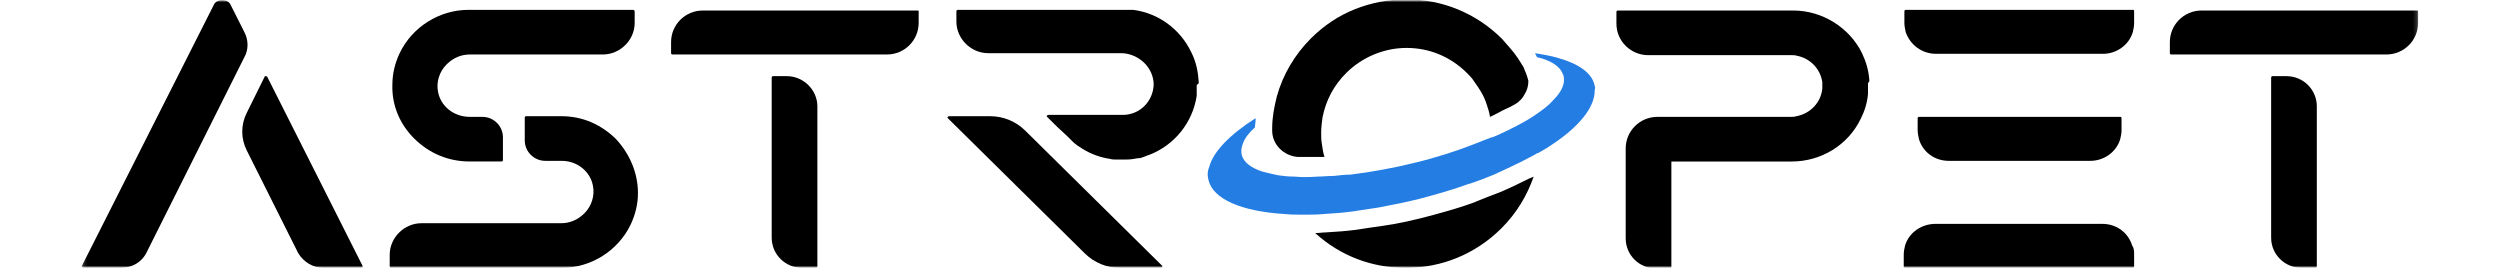<svg xmlns="http://www.w3.org/2000/svg" fill="none" viewBox="0 0 616 66" height="66" width="616">
<mask height="66" width="616" y="0" x="0" maskUnits="userSpaceOnUse" style="mask-type:luminance" id="mask0_102_95">
<path fill="white" d="M616 0H0V66H616V0Z"></path>
</mask>
<g mask="url(#mask0_102_95)">
<mask height="66" width="576" y="0" x="20" maskUnits="userSpaceOnUse" style="mask-type:luminance" id="mask1_102_95">
<path fill="white" d="M595.825 0H20.177V66H595.825V0Z"></path>
</mask>
<g mask="url(#mask1_102_95)">
<path fill="black" d="M595.823 2.751V5.662C595.823 9.868 592.397 13.427 587.994 13.427H534.979C534.817 13.427 534.652 13.265 534.652 13.104V10.354C534.652 6.148 538.08 2.589 542.483 2.589H595.496C595.823 2.589 595.823 2.589 595.823 2.751Z"></path>
<path fill="black" d="M570.865 26.206V65.677C570.865 65.838 570.703 66 570.539 66H567.113C563.037 66 559.609 62.765 559.609 58.559V19.088C559.609 18.926 559.774 18.765 559.936 18.765H563.361C567.604 18.765 570.865 22.162 570.865 26.206Z"></path>
<path fill="black" d="M525.847 62.764V65.676C525.847 65.838 525.685 65.999 525.521 65.999H469.409C469.246 65.999 469.082 65.838 469.082 65.676V62.764C469.082 61.955 469.246 61.146 469.409 60.499C470.388 57.264 473.487 55.161 476.912 55.161H518.019C521.445 55.161 524.379 57.264 525.359 60.499C525.847 61.146 525.847 61.955 525.847 62.764Z"></path>
<path fill="black" d="M525.846 2.749V5.661C525.846 6.47 525.684 7.279 525.52 7.926C524.542 11.161 521.441 13.264 518.18 13.264H477.074C473.648 13.264 470.711 11.161 469.57 7.926C469.407 7.117 469.243 6.47 469.243 5.661V2.749C469.243 2.588 469.407 2.426 469.57 2.426H525.684C525.846 2.588 525.846 2.588 525.846 2.749Z"></path>
<path fill="black" d="M522.748 29.118V32.03C522.748 32.838 522.586 33.647 522.423 34.294C521.444 37.529 518.345 39.633 515.082 39.633H480.175C476.749 39.633 473.813 37.529 472.833 34.294C472.671 33.486 472.509 32.838 472.509 32.03V29.118C472.509 28.956 472.671 28.794 472.833 28.794H522.586C522.586 28.794 522.748 28.956 522.748 29.118Z"></path>
<path fill="black" d="M460.273 20.868V21.515V21.677V22.162V22.324C460.273 22.486 460.273 22.809 460.273 23.133C460.11 25.236 459.457 27.339 458.478 29.28C455.379 35.751 448.69 39.795 441.513 39.795H411.826V65.839C411.826 66.001 411.662 66.162 411.5 66.162H408.075C403.996 66.162 400.571 62.927 400.571 58.721V36.559C400.571 32.354 403.996 28.795 408.401 28.795H441.189C441.677 28.795 442.166 28.795 442.655 28.633C446.08 27.986 448.69 25.236 449.017 21.839C449.017 21.677 449.017 21.677 449.017 21.515C449.017 21.354 449.017 21.354 449.017 21.192V21.03C449.017 20.868 449.017 20.868 449.017 20.868C449.017 20.706 449.017 20.545 449.017 20.383V20.221C448.528 16.986 446.082 14.398 442.819 13.751C442.33 13.589 441.84 13.589 441.351 13.589H406.117C401.877 13.589 398.287 10.192 398.287 5.824V2.912C398.287 2.751 398.451 2.589 398.614 2.589H415.578H415.741C415.741 2.589 415.741 2.589 415.905 2.589H426.181C426.67 2.589 427.159 2.589 427.812 2.589H441.84C449.017 2.589 455.706 6.795 458.804 13.104C459.784 15.207 460.435 17.309 460.599 19.736C460.599 19.898 460.599 20.059 460.599 20.059C460.273 20.383 460.273 20.545 460.273 20.868Z"></path>
<path fill="black" d="M226.359 2.751V5.662C226.359 9.868 222.934 13.427 218.531 13.427H165.68C165.517 13.427 165.354 13.265 165.354 13.104V10.354C165.354 6.148 168.779 2.589 173.183 2.589H226.197C226.197 2.589 226.359 2.589 226.359 2.751Z"></path>
<path fill="black" d="M201.402 26.206V65.676C201.402 65.838 201.239 66 201.075 66H197.65C193.572 66 190.146 62.765 190.146 58.559V19.088C190.146 18.926 190.31 18.765 190.473 18.765H193.898C197.976 18.765 201.402 22.162 201.402 26.206Z"></path>
<path fill="black" d="M156.383 2.749V5.661C156.383 9.867 152.794 13.426 148.553 13.426H115.766C113.646 13.426 111.688 14.235 110.057 15.852C108.263 17.632 107.447 20.22 107.937 22.646C108.589 26.205 111.851 28.794 115.766 28.794H118.866C121.639 28.794 123.922 31.058 123.922 33.808V39.47C123.922 39.632 123.759 39.793 123.596 39.793H115.766C110.547 39.793 105.816 37.852 102.064 34.132C98.476 30.573 96.518 25.882 96.681 20.867C96.681 18.117 97.334 15.529 98.476 13.102C101.575 6.632 108.263 2.426 115.44 2.426H156.057C156.22 2.588 156.383 2.588 156.383 2.749Z"></path>
<path fill="black" d="M157.193 47.558C157.193 50.308 156.541 52.896 155.399 55.323C152.3 61.793 145.612 65.999 138.435 65.999H96.35C96.187 65.999 96.023 65.837 96.023 65.675V62.764C96.023 58.558 99.612 54.999 103.853 54.999H138.272C140.392 54.999 142.349 54.19 143.981 52.573C145.775 50.793 146.59 48.205 146.101 45.778C145.449 42.22 142.186 39.632 138.435 39.632H134.357C131.584 39.632 129.3 37.367 129.3 34.617V28.955C129.3 28.793 129.463 28.631 129.626 28.631H138.272C140.881 28.631 143.328 29.117 145.612 30.087C147.896 31.058 150.016 32.514 151.81 34.293C155.236 38.014 157.193 42.705 157.193 47.558Z"></path>
<path fill="black" d="M286.388 65.839C286.388 65.839 286.226 66.001 286.062 66.001H275.95C272.687 66.001 269.588 64.707 267.304 62.442L233.539 29.119C233.375 28.957 233.375 28.957 233.539 28.795C233.539 28.795 233.701 28.633 233.864 28.633H243.978C247.241 28.633 250.34 29.927 252.623 32.192L286.388 65.516C286.388 65.677 286.388 65.677 286.388 65.839Z"></path>
<path fill="black" d="M294.868 21.029C294.868 21.352 294.868 21.676 294.868 21.999V22.323C294.868 22.485 294.868 22.646 294.868 22.97C294.868 23.132 294.868 23.294 294.868 23.294C294.868 23.455 294.868 23.455 294.868 23.617C293.891 30.088 289.486 35.749 283.124 38.176C282.473 38.338 281.982 38.661 281.331 38.823C281.005 38.985 280.678 38.985 280.352 38.985C279.536 39.146 278.557 39.308 277.579 39.308H277.415C276.6 39.308 275.622 39.308 274.805 39.308C274.478 39.308 273.99 39.308 273.501 39.146C271.217 38.823 268.934 38.014 266.812 36.72C265.997 36.235 265.017 35.587 264.366 34.941L263.387 33.97C263.225 33.808 263.06 33.646 262.898 33.484C261.268 32.029 259.961 30.735 259.961 30.735L258.004 28.793C257.84 28.632 257.84 28.632 258.004 28.47C258.004 28.47 258.167 28.308 258.331 28.308H276.926C281.005 28.146 284.103 24.911 284.266 20.867C284.266 18.926 283.45 16.985 281.982 15.529C280.514 14.073 278.394 13.102 276.273 13.102H243.488C239.245 13.102 235.657 9.543 235.657 5.338V2.749C235.657 2.588 235.819 2.426 235.984 2.426H276.6C276.764 2.426 276.926 2.426 277.088 2.426C277.088 2.426 277.253 2.426 277.415 2.426C277.579 2.426 277.906 2.426 278.23 2.426C278.395 2.426 278.557 2.426 278.721 2.426H278.883H279.21C285.407 3.235 290.792 7.117 293.564 12.941C294.706 15.205 295.195 17.632 295.359 20.058C295.359 20.22 295.359 20.382 295.359 20.543C294.868 20.867 294.868 21.029 294.868 21.029Z"></path>
<path fill="black" d="M89.337 65.838C89.337 65.838 89.174 66 89.011 66H79.713C77.103 66 74.82 64.544 73.515 62.441L60.791 37.044C59.324 34.132 59.324 30.735 60.791 27.823L65.196 18.926C65.196 18.765 65.359 18.765 65.522 18.765C65.522 18.765 65.685 18.765 65.848 18.926L89.337 65.514C89.337 65.677 89.337 65.838 89.337 65.838Z"></path>
<path fill="black" d="M60.138 14.235L36.16 62.117C35.018 64.544 32.571 66 29.798 66H20.5C20.337 66 20.337 65.838 20.174 65.838C20.174 65.838 20.011 65.676 20.174 65.515L52.635 1.294C52.961 0.485 53.777 0 54.755 0C55.734 0 56.55 0.485 56.876 1.294L60.138 7.765C61.28 9.868 61.28 12.294 60.138 14.235Z"></path>
<path fill="black" d="M376.756 44.001C374.799 44.971 372.516 46.103 369.906 47.236C367.786 48.045 365.665 48.854 363.708 49.662L363.381 49.824C359.467 51.28 355.225 52.413 350.984 53.545C347.721 54.353 344.295 55.162 340.708 55.648C338.424 55.971 336.14 56.295 334.183 56.618C331.736 56.942 329.29 57.104 326.68 57.265C325.864 57.265 325.049 57.427 324.07 57.427C330.267 63.089 338.098 66.001 346.417 66.001C355.225 66.001 363.544 62.603 369.906 56.295C373.658 52.574 376.268 48.207 377.898 43.515C377.572 43.677 377.247 43.839 376.756 44.001ZM375.615 17.148C375.615 16.986 375.452 16.824 375.452 16.662C374.473 15.045 373.495 13.427 372.189 11.971C371.536 11.162 370.721 10.354 370.07 9.545C363.708 3.236 355.389 -0.161 346.579 -0.161C342.176 -0.161 337.935 0.648 333.857 2.265C329.778 3.883 326.191 6.309 323.09 9.383C319.014 13.427 316.077 18.442 314.609 23.78C313.956 26.368 313.467 28.956 313.467 31.545C313.467 31.707 313.467 32.03 313.467 32.192C313.467 35.589 316.239 38.339 319.665 38.662H319.829C321.297 38.662 322.763 38.662 324.723 38.662C325.211 38.662 325.864 38.662 326.353 38.662C326.027 37.692 325.864 36.559 325.7 35.427C325.538 34.456 325.538 33.648 325.538 32.677C325.538 31.383 325.7 30.251 325.864 28.956C326.68 24.751 328.637 21.03 331.736 17.956C335.652 14.074 341.034 11.809 346.579 11.809C352.126 11.809 357.346 13.912 361.424 17.956C362.075 18.604 362.728 19.251 363.217 20.059C364.523 21.839 365.665 23.618 366.318 25.721C366.645 26.692 366.969 27.663 367.133 28.795C367.949 28.471 368.764 27.986 369.417 27.663C370.232 27.177 371.047 26.854 372.027 26.368C372.678 26.045 373.331 25.721 373.984 25.236C373.984 25.236 374.146 25.236 374.146 25.074C374.799 24.589 375.288 23.942 375.615 23.295C376.268 22.324 376.594 21.192 376.594 19.898C376.43 19.251 376.105 18.118 375.615 17.148Z"></path>
<path fill="#247DE3" d="M392.904 22.971C392.578 26.692 389.153 31.059 382.955 35.265C381.813 36.074 380.507 36.883 379.039 37.692H378.876C377.572 38.501 376.104 39.148 374.636 39.956C372.679 40.927 370.557 41.898 368.111 43.03C366.152 43.839 364.033 44.648 362.076 45.295H361.912C357.997 46.751 353.919 47.883 349.678 49.015C346.415 49.824 343.152 50.471 339.727 51.118C337.607 51.442 335.486 51.765 333.367 52.089C331.083 52.412 328.8 52.574 326.189 52.736C324.557 52.898 322.926 52.898 321.296 52.898C319.501 52.898 318.033 52.898 316.564 52.736C305.799 52.089 298.949 49.015 297.807 44.486C297.48 43.354 297.48 42.221 297.969 41.089C298.949 37.368 303.025 33.162 309.387 29.118V29.442C309.387 30.089 309.225 30.736 309.225 31.383C307.756 32.677 306.777 33.971 306.288 35.265C305.799 36.398 305.799 37.368 305.962 38.177C306.45 39.956 308.083 41.251 310.855 42.221C311.997 42.545 313.465 42.868 314.934 43.192C316.075 43.354 317.544 43.515 319.012 43.515C320.643 43.677 322.438 43.677 324.557 43.515C325.699 43.515 327.005 43.354 328.635 43.354C329.941 43.192 331.408 43.03 332.714 43.03C337.934 42.383 343.316 41.412 348.537 40.118C353.919 38.824 358.975 37.206 363.869 35.265C365.011 34.78 366.317 34.295 367.621 33.809H367.785C369.089 33.324 370.231 32.677 371.373 32.192C373.003 31.383 374.636 30.574 376.266 29.604C377.408 28.956 378.55 28.148 379.692 27.339C380.998 26.368 381.975 25.559 382.79 24.589C384.912 22.486 385.727 20.383 385.238 18.604C385.238 18.442 385.238 18.442 385.074 18.28C384.423 16.339 382.14 14.883 378.714 14.074C378.55 13.751 378.388 13.427 378.223 13.104C380.18 13.427 382.14 13.751 383.77 14.236C388.99 15.692 392.251 17.956 392.904 21.03C392.904 21.192 393.069 21.515 393.069 21.677C392.904 22 392.904 22.486 392.904 22.971Z"></path>
</g>
</g>
</svg>
